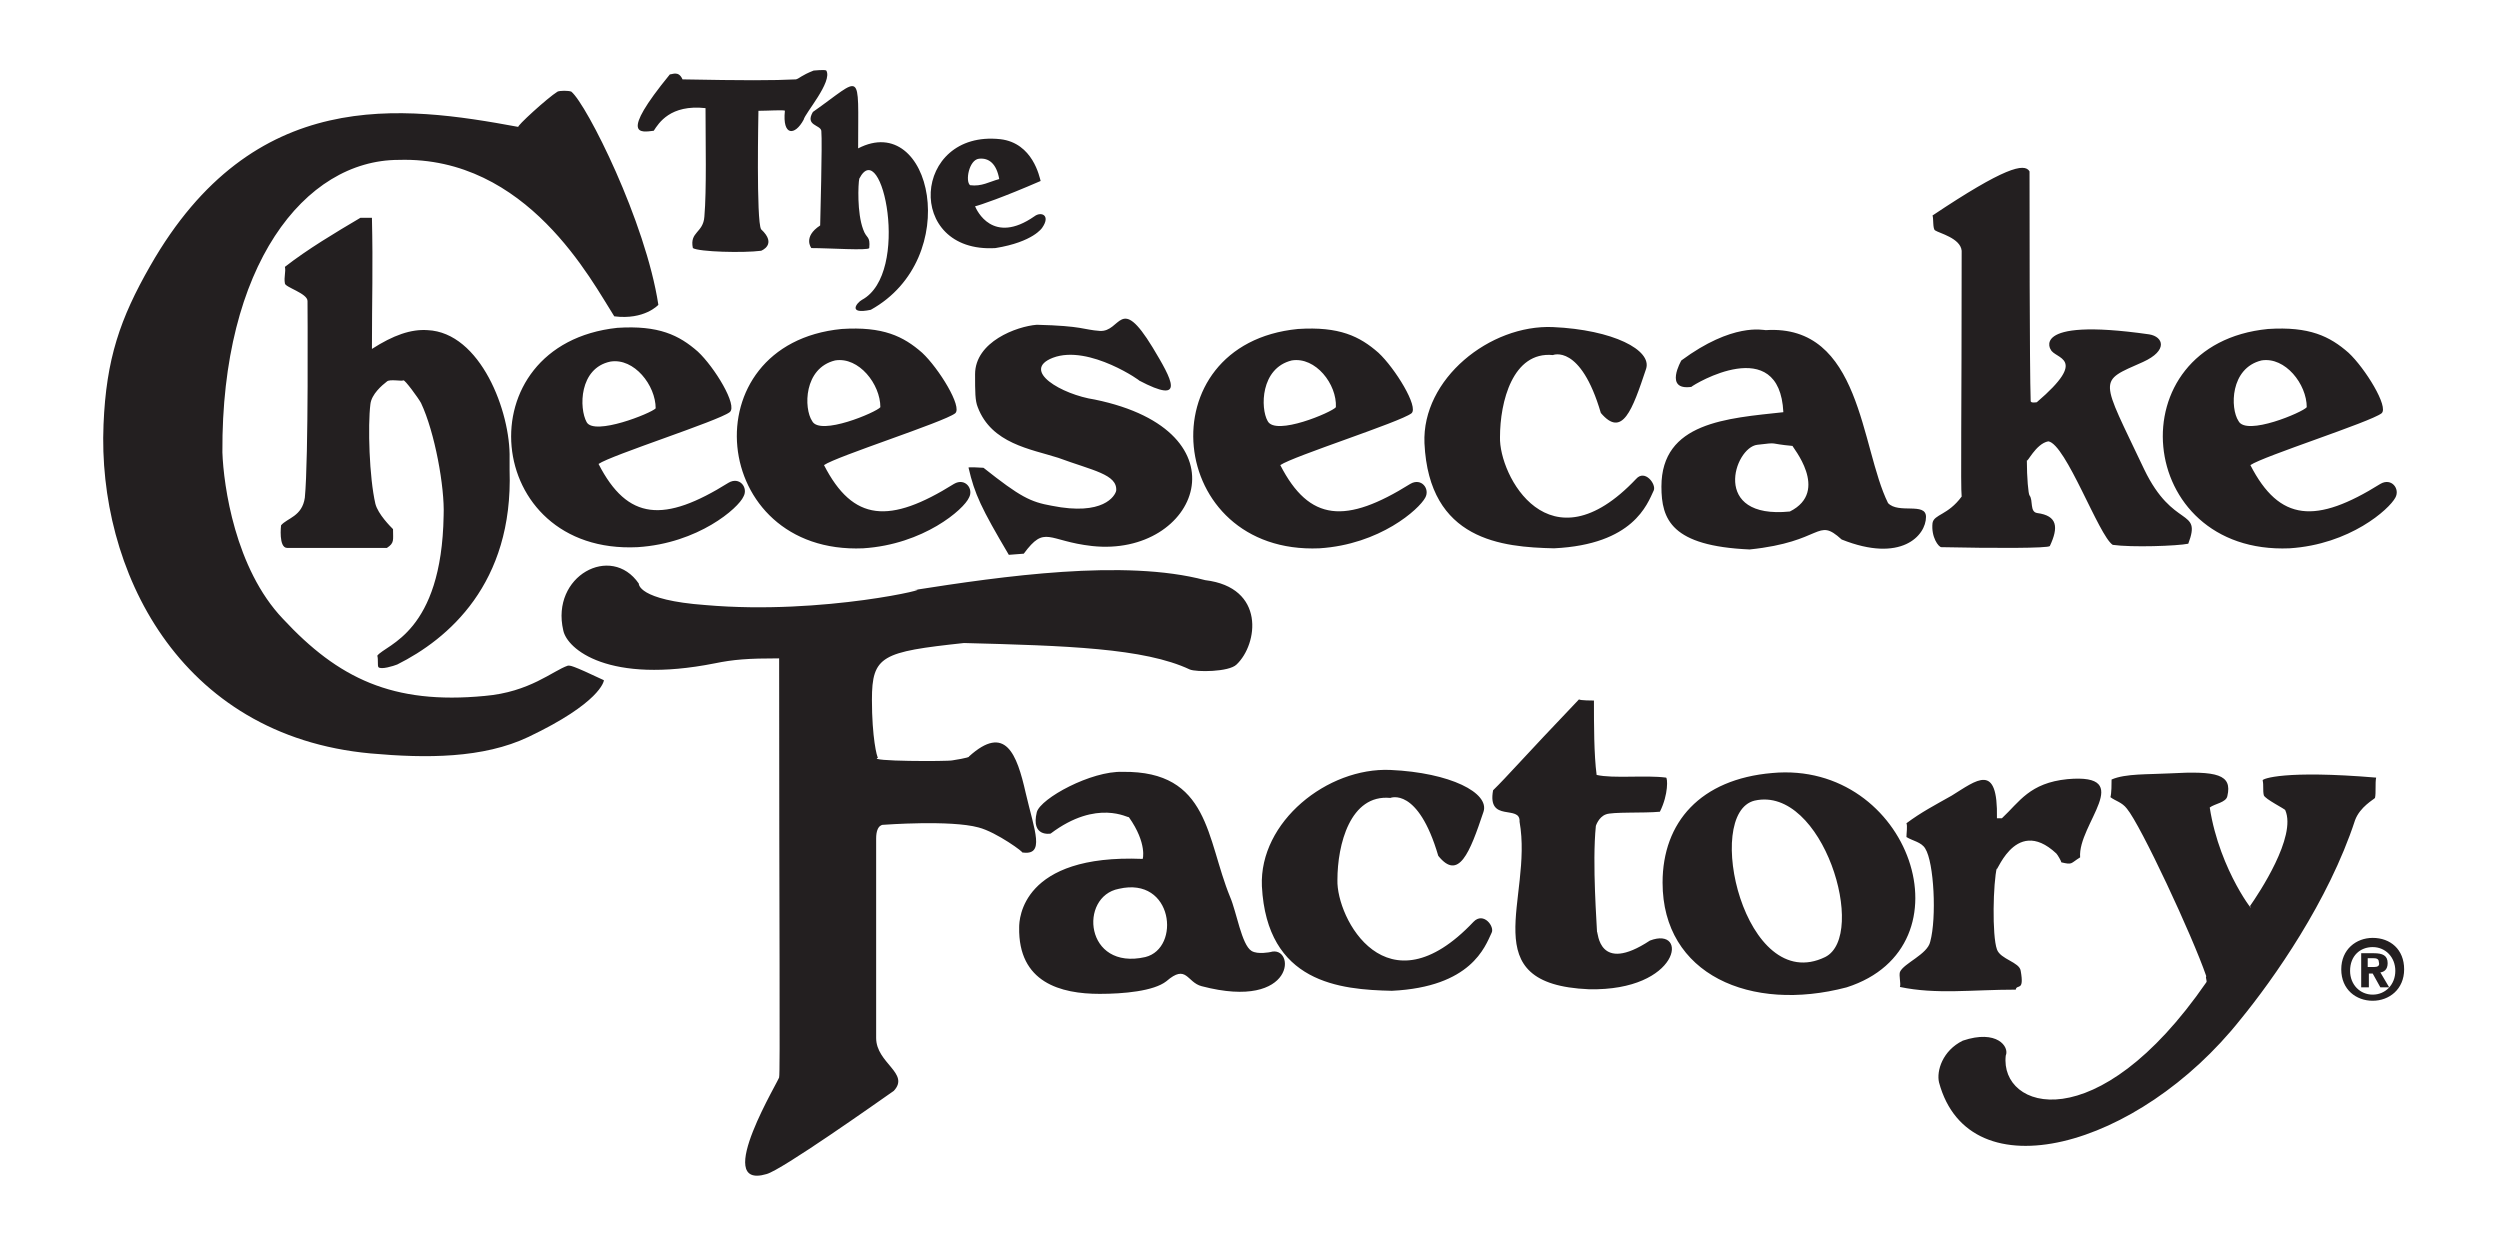 <?xml version="1.0" encoding="utf-8"?>
<!-- Generator: Adobe Illustrator 26.0.3, SVG Export Plug-In . SVG Version: 6.00 Build 0)  -->
<svg version="1.1" id="layer" xmlns="http://www.w3.org/2000/svg" xmlns:xlink="http://www.w3.org/1999/xlink" x="0px" y="0px"
	 viewBox="0 0 652 324" style="enable-background:new 0 0 652 324;" xml:space="preserve">
<style type="text/css">
	.st0{fill:#231F20;}
</style>
<path class="st0" d="M170.5,34.1c1.3-2,4.3-6.9,13.5-5.9c0,8.6,0.3,21.4-0.3,28.3c-0.3,4.3-3.9,3.9-3,8.2c1.6,1,13.2,1.3,17.8,0.7
	c0,0,4.3-1.6,0-5.6c-1.3-2-0.7-30.6-0.7-30.9c2.3,0,6.9-0.3,6.9,0c-0.7,6.6,2.6,6.6,4.9,2.3c0.3-1.6,7.6-9.9,5.9-12.8
	c-0.3-0.3-3.3,0-3.3,0c-3.3,1.3-3.6,2-4.6,2.3c-5.9,0.3-13.8,0.3-29.6,0c-1-2.3-2.6-1.3-3.3-1.3C161.3,35.8,167.2,34.5,170.5,34.1z
	 M214.2,34.1c0.3,3.3-0.3,23.4-0.3,24.7c-4.6,3-2.3,5.9-2.3,5.9c4.6,0,14.8,0.7,15.1,0c0.3-3.3-0.7-2.3-1.6-4.9
	c-1.6-4.3-1.3-11.8-1-13.2c5.9-11.5,13.5,24.7,0.7,31.6c-1.3,0.7-3.9,3.9,2.3,2.6c24.3-13.5,15.8-52-3.3-42.1
	c0-21,1.3-18.7-11.8-9.5C209.9,32.8,213.9,32.5,214.2,34.1z M148.1,173.6c-3.9,1.3-9.9,6.9-21.7,7.9c-24,2.3-38.2-4.6-52.6-20.1
	C61.3,148.3,58.3,126.6,58,118c-0.3-48.7,21.4-76.3,46-76.3c33.5-1,50.3,31.6,56.2,40.8c7.9,1,11.5-3,11.5-3
	C168.4,57.8,153,27.2,149,23.9c-0.7-0.3-3-0.3-3.6,0c-2.6,1.6-10.9,9.2-10.2,9.2c-30.3-5.6-69.1-10.9-96,36.2
	C31.3,83.1,27.7,93.6,27,110.7c-1.6,37.5,19.4,81.2,69.7,85.8c14.5,1.3,29.3,1.3,41.1-4.3c18.7-8.9,19.7-14.5,19.7-14.8
	C148.8,173.3,148.8,173.6,148.1,173.6z M259.6,64.7c9.9-1.6,12.2-5.3,12.2-5.3c2.3-3.3-0.3-4.3-2-3c-10.9,7.6-15.1-1.6-15.5-2.6
	c1.3-0.3,7.2-2.3,17.1-6.6c-0.3-1-2-9.9-10.5-10.9C237.9,33.8,235.9,66.1,259.6,64.7z M255.3,41.4c2.6-0.3,4.6,1.3,5.3,5.3
	c-2.6,0.7-4.6,2-7.6,1.6C251.7,47.3,252.7,41.7,255.3,41.4z M506.3,142.7c13.8,0.3,28,0.3,28.3-0.3c2.3-4.9,2-7.9-3.3-8.6
	c-2-0.3-1-3.3-2-4.6c-0.3-0.3-0.7-4.6-0.7-9.2c0,1,2.3-4.3,5.6-4.9c4.6,0.7,13.2,24.7,16.8,27c4.9,0.7,16.8,0.3,19.7-0.3
	c3.6-9.5-3.9-3.6-11.5-19.4c-11.5-24.3-12.2-22.7-0.3-28c6.6-3,5.3-6.6,1.6-7.2c-32.2-4.6-25.3,4.6-25.7,3.9c1,2.6,10.2,2-3.6,13.8
	c0,0-1.6,0.3-1.6-0.3c-0.3-8.6-0.3-52-0.3-59.9c-1.3-2.3-6.6-1-25.3,11.5c0.3,0.7,0,3.6,0.7,3.9c1,0.7,6.6,2,6.9,5.3
	c0,43.4-0.3,61.2,0,64.1c-3.6,4.9-7.2,4.6-7.6,6.9C503.6,140.1,505.6,142.7,506.3,142.7z M254.3,97.6c0,4.6,0,6.9,0.7,8.6
	c3.6,9.5,13.8,10.9,21,13.2c8.9,3.3,15.5,4.3,15.1,8.6c-0.3,1.3-3.3,6.6-16.8,3.9c-5.6-1-8.2-2.3-17.8-9.9c-0.3,0-4.3-0.3-3.9,0
	c1.6,6.9,3.3,10.5,10.5,22.7c0.3,0,3.9-0.3,3.9-0.3c5.6-7.6,6.2-3.3,17.8-2c27.6,3,41.1-29.9,0.7-38.2c-8.6-1.3-19.4-7.6-10.9-10.9
	c9.5-3.6,23.7,6.6,22.4,5.9c12.5,6.6,8.6-0.3,3.6-8.6c-8.6-14.1-8.2-3.9-13.8-4.3c-4.3-0.3-4.3-1.3-16.4-1.6
	C265.2,85.1,254.3,89.1,254.3,97.6z M405.3,143c20.7-1,24.3-11.5,26-15.1c0.7-1.6-2.3-5.6-4.6-3c-22.7,24-35.8-1-35.5-10.9
	c0-9.2,3.3-22.4,13.8-21.4c0,0,7.2-3,12.5,15.1c5.6,6.6,8.2-0.7,11.8-11.5c1.6-4.9-8.6-10.2-24.3-10.9
	c-16.4-0.7-34.2,13.5-33.5,30.3C372.7,141,391.8,142.7,405.3,143z M384.3,240.4c-22.7,24-35.8-1-35.5-10.9c0-9.2,3.3-22.4,13.8-21.4
	c0,0,7.2-3,12.5,15.1c5.3,6.6,8.2-0.7,11.8-11.5c1.6-4.9-8.6-10.2-24.3-10.9c-16.4-0.7-34.2,13.5-33.5,30.3
	c1.3,25.3,20.4,27,33.9,27.3c20.7-1,24.3-11.5,26-15.1C389.9,241.7,386.9,237.7,384.3,240.4z M225.1,143c15.8-1,26.3-10.2,27.6-13.2
	c1.3-2.3-1-5.3-3.9-3.6c-16.8,10.5-26.3,9.9-33.9-4.9c3.3-2.3,31.2-11.2,34.2-13.5c2-1.6-4.3-11.8-8.6-15.8
	c-4.9-4.3-10.2-6.9-21-6.2C179.7,89.7,184.9,144.7,225.1,143z M217.8,94c6.2-1,11.8,6.2,11.8,12.2c-1,1.3-15.8,7.6-17.8,3.6
	C209.6,106.5,209.6,96,217.8,94z M344.1,143c15.8-1,26-10.2,27.6-13.2c1.3-2.3-1-5.3-3.9-3.6c-16.8,10.5-26.3,9.9-33.9-4.9
	c3.3-2.3,31.2-11.2,34.2-13.5c2-1.6-4.3-11.8-8.6-15.8c-4.9-4.3-10.2-6.9-21-6.2C298.7,89.7,304,144.7,344.1,143z M336.9,94
	c6.2-1,11.8,6.2,11.5,12.2c-1,1.3-15.8,7.6-17.8,3.6C328.7,106.5,328.7,96,336.9,94z M597.1,143c15.8-1,26-10.2,27.6-13.2
	c1.3-2.3-1-5.3-3.9-3.6c-16.8,10.5-26.3,9.9-33.9-4.9c3.3-2.3,31.2-11.2,34.2-13.5c2-1.6-4.3-11.8-8.6-15.8
	c-4.9-4.3-10.2-6.9-21-6.2C551.7,89.7,556.6,144.7,597.1,143z M589.8,94c6.2-1,11.8,6.2,11.8,12.2c-1,1.3-15.8,7.6-17.8,3.6
	C581.6,106.5,581.6,96,589.8,94z M182,91.7c-4.9-4.3-10.2-6.9-21-6.2c-40.1,4.3-35.2,59.2,5.3,57.2c15.8-1,26.3-10.2,27.6-13.2
	c1.3-2.3-1-5.3-3.9-3.6c-16.8,10.5-26.3,9.9-33.9-4.9c3.3-2.3,31.2-11.2,34.2-13.5C192.5,105.8,186.3,95.7,182,91.7z M153,110.1
	c-2-3.6-2-14.1,6.2-15.8c6.2-1,11.8,6.2,11.8,12.2C169.8,107.8,155,113.7,153,110.1z M433.3,126.9c0,8.6,2.6,15.5,23,16.4
	c19.4-2,17.4-8.6,24-2.6c15.5,6.2,22-1,22-5.9c0-3.9-7.2-0.7-9.9-3.6c-7.2-14.5-6.9-46.7-31.9-45.1c-0.7,0-8.6-2-22,7.9
	c0,0-4.6,7.9,2.6,6.9c0.7-0.7,23-14.1,24,6.6C450.4,109.1,433.3,110.1,433.3,126.9z M458.3,116c5.9-0.7,2.6-0.3,9.2,0.3
	c-0.3,0,9.9,11.8-0.7,17.1C446.1,135.5,452.3,116.7,458.3,116z M266.5,222.3c6.2,1,3.3-5.6,1-15.5c-2.3-10.2-5.3-18.1-14.8-9.5
	c0.3,0.3-4.3,1-4.3,1c-1,0.3-22.7,0.3-19.4-0.7c-0.3,0-1.6-5.3-1.6-15.1c0-11.5,2.6-12.5,24-14.8c26.6,0.7,47,1.3,58.9,6.9
	c1.6,0.7,10.2,0.7,12.2-1.3c5.6-5.3,7.6-20.1-8.2-22c-21-5.6-53-1-76,2.6c6.9-1-23.4,6.6-54.3,3.9c-17.8-1.3-17.4-5.6-17.4-5.6
	c-7.2-10.5-23-2-19.7,12.2c1,4.9,11.8,14.1,39.5,8.6c4.9-1,8.6-1.3,16.8-1.3c0,69.4,0.3,108.9,0,109.2c0.7-0.3-17.8,29.6-3.3,25.3
	c3.9-1,28.9-18.7,33.2-21.7c4.3-4.6-4.6-7.2-4.6-13.8c0-32.2,0-46.7,0-52c0-3.9,2-3.6,2-3.6s17.4-1.3,24.7,0.7
	C259.9,217,267.5,222.6,266.5,222.3z M430.3,245.3c-13.5,8.9-13.5-2.3-13.8-2.3c0-1.3-1.3-17.8-0.3-27.6c0,0,0.7-2.3,2.6-3
	c1.6-0.7,9.9-0.3,14.1-0.7c2.3-4.6,2-8.9,1.6-8.9c-5.3-0.7-13.8,0.3-18.1-0.7c-0.7-5.3-0.7-13.2-0.7-19.4c-0.3,0-3.6,0-3.9-0.3
	c-14.8,15.5-18.7,20.1-22.4,23.7c-1.6,8.6,7.2,3.6,6.9,8.2c3.6,20.1-12.5,42.4,18.1,43.7C438.2,258.5,440.5,241.4,430.3,245.3z
	 M619.4,208.1c0.3-1.3,0-3.9,0.3-5.3c-24-2-29.6,0.3-29.6,0.7c0.3,1.3,0,2.6,0.3,3.9c0.3,1,5.6,3.6,5.6,3.9c3,6.9-6.9,21.7-9.2,25
	c2,3-7.9-8.9-10.5-25.7c1.3-1,4.3-1.3,4.6-3c1.3-5.6-2.6-6.6-15.1-5.9c-5.3,0.3-11.5,0-15.1,1.6c0,1,0,3.6-0.3,4.6
	c1.3,1,3,1.3,4.3,3c3.6,4.3,17.1,33.2,20.7,43.7c-0.3,0.3,0.3,1.3,0,1.6c-28.6,41.4-53.9,33.2-52.3,19.1c1-2.3-2.3-6.9-11.2-3.9
	c-5.3,2.6-6.9,7.9-6.2,10.9c7.9,29.3,52,17.1,78.6-16.4c8.6-10.5,23-30.9,29.9-52C615.5,210.4,619.1,208.5,619.4,208.1z
	 M525.7,258.1c0.3-1.6,2.3,0.7,1.3-4.9c-0.3-2.3-5.3-3-6.2-5.6c-1.3-3.6-1-17.4,0-21.4c-0.7,3.6,4.3-14.1,15.5-3.6
	c0.3,0.3,1.3,2,1.3,2.3c3,0.7,2.3,0.3,4.9-1.3c-0.7-8.6,14.8-22-3.3-20.4c-9.9,1-12.5,5.9-17.1,10.2h-1.3c0.3-14.8-5.3-9.9-11.8-5.9
	c-4.6,2.6-7.9,4.3-11.8,7.2c0.3,0.7,0,2.6,0,3.6c1.6,1,3.9,1.3,4.9,3c2.3,3.6,3,18.1,1.3,24.3c-0.7,3.3-6.9,5.6-7.9,7.9
	c-0.3,1,0.3,3,0,3.9C505,259.4,514.2,258.1,525.7,258.1z M462.2,201.6c-18.7,1.6-28.6,12.8-28.6,28.6c0,24,23,33.9,48,27.3
	C514.8,246.9,498.1,198.3,462.2,201.6z M476,249.6c-21,10.2-31.9-37.5-18.4-40.8C475.4,204.8,487.2,244,476,249.6z M331.3,248.3
	c0,0-3.3,0.7-4.9-0.3c-2.6-1.6-3.9-10.2-5.6-14.1c-6.2-15.1-5.3-32.9-28-32.6c-8.2-0.3-21.4,6.9-22.4,10.5c-1.6,6.6,3.6,5.6,3.6,5.6
	c12.2-9.2,20.4-3.9,20.4-4.3c4.9,6.9,3.6,11.2,3.6,10.9c-31.6-1.3-32.2,15.8-32.2,17.8c-0.3,14.5,10.9,17.4,21,17.4
	c6.2,0,14.1-0.7,17.4-3.3c5.3-4.6,5.3,0.3,9.2,1.3C338.2,263.7,337.9,246.3,331.3,248.3z M298.7,249.6c-15.8,3.6-17.4-15.8-6.9-17.8
	C306,228.5,308,247.3,298.7,249.6z M98.4,171c0.3,1,0,2.6,0.3,3c0.7,0.7,3.9-0.3,4.9-0.7c13.2-6.6,30.3-21,29.3-50.7c0-1,0-2,0-3
	c0.3-12.2-7.6-32.9-21.4-33.5c-4.3-0.3-8.9,1.3-14.5,4.9c0-13.5,0.3-21,0-34.2h-3c-6.6,3.9-13.8,8.2-19.7,12.8
	c0.3,1.3-0.3,2.6,0,4.3c0,1,5.9,2.6,5.9,4.6c0,1,0.3,41.1-0.7,51.3c-0.7,4.9-4.6,5.3-6.2,7.2c0,0-0.7,5.9,1.6,5.9h26
	c2-1.3,1.6-2,1.6-4.9c-0.7-0.7-3.9-3.9-4.6-6.6c-1.6-6.9-2-20.4-1.3-26c0.3-2.6,3-4.9,4.3-5.9c0.7-0.7,3.9,0,4.3-0.3
	c0.3-0.3,3.9,4.6,4.6,5.9c3.6,7.6,6.2,22,5.9,29.3C115.2,165.1,100.7,168,98.4,171z M618.8,244.6c-4.3,0-8.2,3-8.2,8.2
	c0,5.3,3.9,8.2,8.2,8.2s8.2-3,8.2-8.2S623.4,244.6,618.8,244.6z M618.8,259.4L618.8,259.4c-3.3,0-5.9-2.6-5.9-6.2
	c0-3.9,2.6-6.2,5.9-6.2c3.3,0,5.9,2.6,5.9,6.2S622.1,259.4,618.8,259.4z M622.7,251.2c0-2-1.3-2.6-3.6-2.6h-3.3v8.9h2v-3.6h1l2,3.6
	h2.3l-2.3-3.9C621.7,253.5,622.7,252.9,622.7,251.2z M619.1,252.2h-1.6v-2.3h1.3c0.7,0,1.6,0,1.6,1
	C620.7,251.9,620.1,252.2,619.1,252.2z"/>
</svg>
